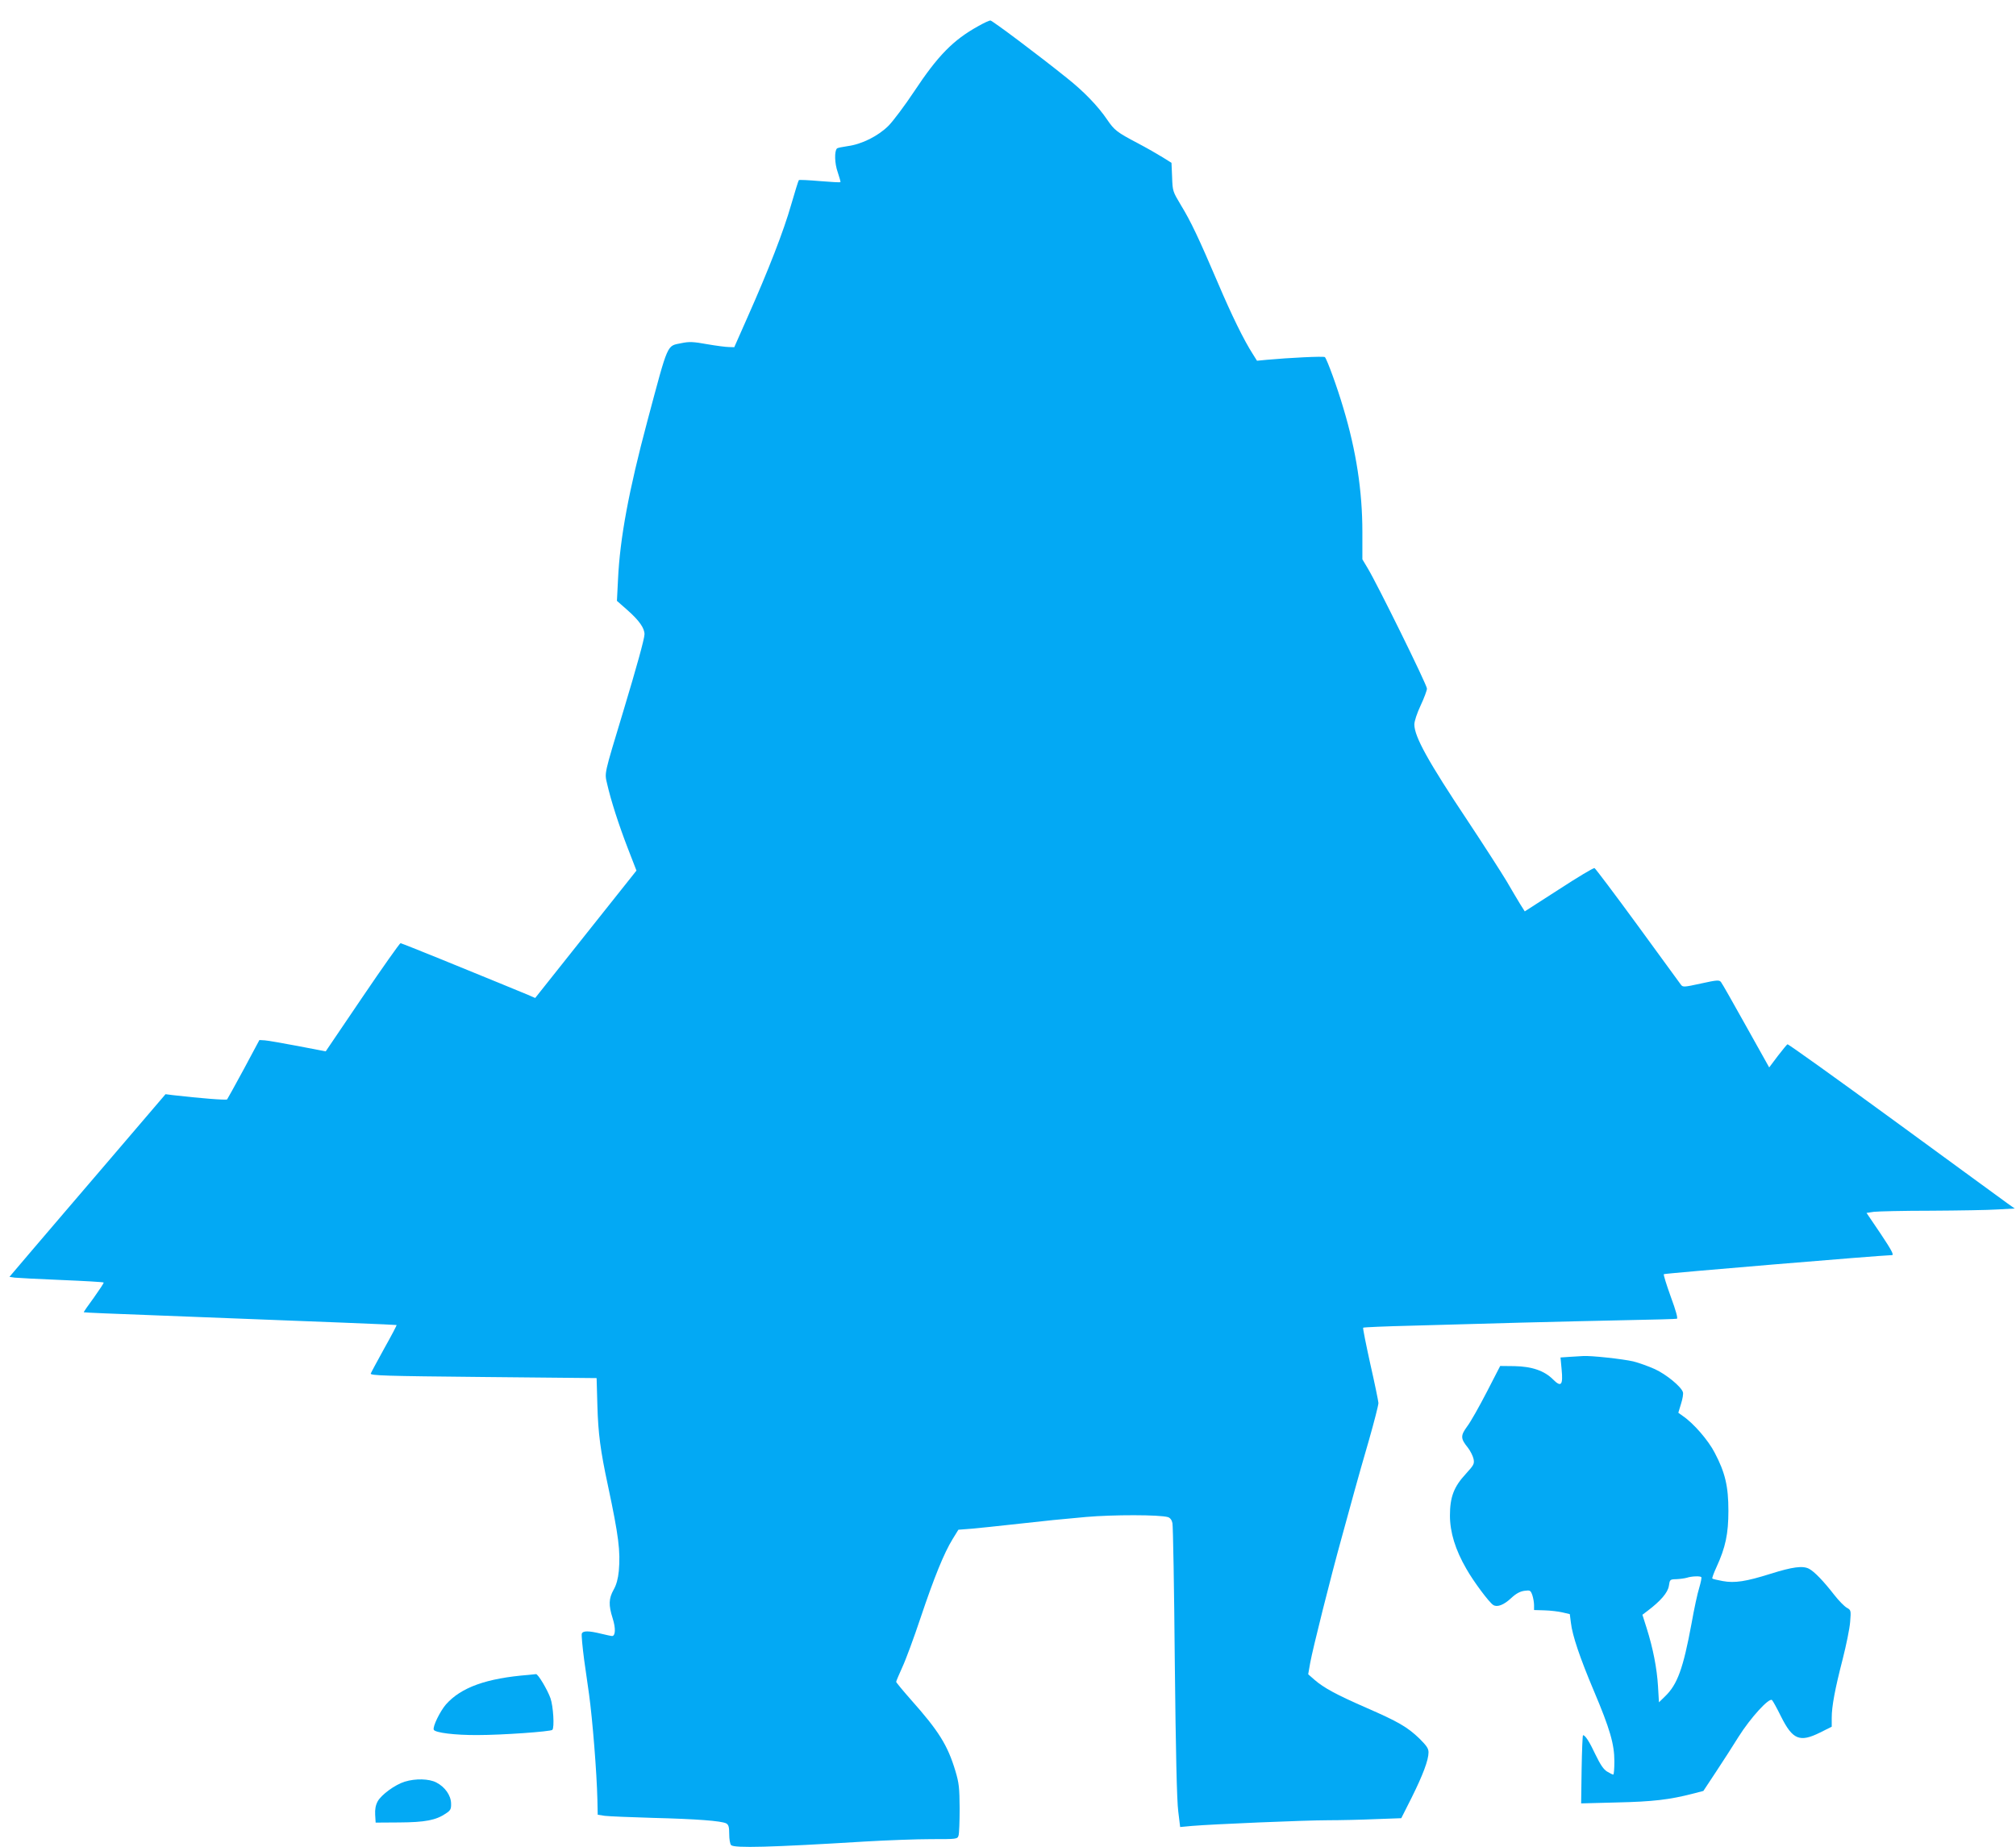 <?xml version="1.0" standalone="no"?>
<!DOCTYPE svg PUBLIC "-//W3C//DTD SVG 20010904//EN"
 "http://www.w3.org/TR/2001/REC-SVG-20010904/DTD/svg10.dtd">
<svg version="1.0" xmlns="http://www.w3.org/2000/svg"
 width="1280pt" height="1173pt" viewBox="0 0 1280 1173"
 preserveAspectRatio="xMidYMid meet">
<g transform="translate(0,1173) scale(0.1,-0.1)"
fill="#03a9f4" stroke="none">
<path d="M6211 11564 c-159 -88 -256 -187 -407 -415 -59 -89 -132 -186 -162
-217 -66 -66 -170 -118 -260 -130 -34 -5 -65 -11 -68 -15 -17 -17 -15 -96 5
-151 11 -33 19 -61 17 -63 -2 -2 -61 1 -131 7 -70 6 -130 9 -133 6 -3 -3 -25
-74 -49 -157 -47 -165 -144 -415 -277 -714 l-84 -190 -34 1 c-18 0 -80 8 -138
18 -88 16 -114 17 -162 7 -96 -20 -82 13 -218 -496 -117 -438 -174 -743 -186
-1003 l-7 -138 66 -58 c75 -66 110 -116 109 -155 -1 -30 -49 -204 -134 -486
-125 -414 -120 -390 -103 -464 24 -105 72 -255 131 -408 l55 -142 -322 -405
-321 -404 -46 20 c-26 11 -108 45 -182 75 -74 30 -244 100 -377 154 -133 54
-246 99 -250 99 -5 0 -114 -154 -242 -343 l-233 -344 -177 34 c-97 18 -191 35
-210 36 l-34 2 -99 -185 c-55 -102 -103 -188 -106 -192 -6 -6 -171 7 -344 27
l-47 6 -353 -413 c-195 -227 -417 -488 -496 -580 l-142 -167 33 -5 c17 -2 151
-9 296 -15 146 -6 267 -13 269 -16 3 -2 -26 -45 -62 -96 -37 -50 -66 -92 -64
-93 2 -2 201 -10 443 -19 1145 -44 1540 -60 1543 -62 2 -1 -33 -68 -78 -148
-44 -80 -83 -152 -86 -160 -4 -13 90 -16 714 -22 l720 -7 5 -177 c5 -174 19
-283 67 -506 68 -320 80 -416 69 -542 -5 -50 -15 -87 -33 -119 -31 -56 -33
-97 -6 -182 20 -63 18 -112 -4 -112 -6 0 -38 7 -71 15 -78 19 -114 19 -121 0
-3 -8 4 -83 15 -167 12 -84 26 -182 31 -218 22 -160 49 -496 53 -670 l2 -95
45 -7 c25 -3 162 -9 305 -13 277 -7 435 -19 466 -35 15 -9 19 -22 19 -68 0
-32 5 -63 12 -70 20 -20 249 -14 853 23 137 8 325 15 417 15 164 0 167 0 174
23 4 12 7 90 7 172 -1 132 -4 161 -27 238 -49 163 -105 253 -281 451 -52 59
-95 111 -95 115 0 5 18 46 39 93 22 47 74 188 116 314 87 259 149 411 203 499
l37 60 90 7 c50 5 153 15 230 24 272 30 312 34 490 50 173 15 467 15 521 -1
14 -5 24 -18 28 -38 4 -18 11 -414 15 -882 6 -568 13 -883 22 -949 l12 -99 76
7 c129 11 719 36 862 36 75 0 210 3 301 7 l165 6 66 131 c71 143 107 238 107
287 0 25 -12 42 -58 88 -76 73 -134 107 -341 197 -187 82 -265 124 -325 176
l-40 35 13 74 c16 88 129 540 201 799 28 102 65 235 81 295 17 61 57 205 91
320 33 116 60 221 60 235 -1 14 -24 126 -52 249 -27 123 -48 227 -45 229 3 3
143 9 312 13 170 5 477 13 683 19 206 5 512 13 680 16 168 3 310 7 317 9 7 2
-6 51 -39 140 -27 75 -47 139 -44 143 5 5 1368 119 1449 121 13 1 -4 33 -72
135 l-90 133 46 7 c25 3 188 7 362 7 174 1 365 4 424 8 l109 6 -44 31 c-23 17
-346 252 -716 523 -371 271 -678 491 -683 489 -4 -2 -32 -36 -62 -75 l-54 -72
-147 263 c-81 145 -152 271 -159 279 -11 14 -23 14 -127 -9 -110 -24 -115 -24
-128 -7 -7 10 -131 179 -275 377 -144 197 -267 360 -273 363 -7 2 -109 -59
-227 -136 l-216 -139 -29 46 c-16 26 -55 92 -87 147 -33 55 -143 226 -245 380
-252 378 -340 537 -340 614 0 21 17 72 40 121 22 47 40 95 40 107 0 24 -315
663 -376 764 l-34 57 0 174 c0 258 -39 515 -121 787 -39 133 -104 310 -117
323 -7 7 -227 -4 -369 -17 l-62 -6 -27 43 c-56 87 -135 248 -222 453 -121 283
-171 389 -234 492 -52 87 -53 89 -56 178 l-4 91 -56 35 c-32 20 -102 60 -157
89 -133 70 -149 82 -196 151 -57 84 -146 177 -253 262 -180 145 -476 367 -488
367 -7 0 -42 -16 -77 -36z"/>
<path d="M9967 3113 l-59 -4 7 -75 c10 -102 -3 -116 -55 -64 -55 55 -134 82
-245 84 l-90 1 -85 -165 c-47 -91 -102 -189 -124 -218 -44 -60 -43 -78 4 -136
16 -21 32 -53 36 -72 6 -31 1 -39 -49 -94 -76 -82 -101 -147 -101 -265 0 -106
34 -217 104 -338 45 -80 145 -214 171 -230 25 -16 67 0 114 44 31 29 56 42 83
46 37 5 40 3 51 -27 6 -18 11 -47 11 -64 l0 -31 67 -2 c36 -1 88 -7 113 -13
l47 -11 7 -55 c9 -80 57 -222 146 -433 102 -241 130 -338 130 -447 0 -46 -3
-84 -7 -84 -5 0 -22 9 -39 19 -23 14 -43 44 -74 108 -39 83 -65 123 -79 123
-3 0 -7 -97 -9 -216 l-3 -217 228 6 c227 5 335 18 478 55 l70 18 80 121 c44
67 109 167 144 224 75 119 194 250 212 232 6 -6 32 -53 57 -104 74 -148 119
-166 248 -102 l74 37 0 56 c0 73 20 181 70 375 22 87 44 193 47 235 6 74 5 75
-22 90 -14 8 -50 44 -78 80 -70 90 -127 149 -161 167 -40 21 -105 12 -245 -32
-156 -49 -227 -60 -303 -46 -33 6 -63 13 -66 16 -3 2 9 35 26 72 58 126 76
213 76 358 0 154 -20 242 -87 369 -40 78 -134 187 -202 233 l-29 21 17 56 c10
31 16 65 12 75 -11 35 -106 113 -178 146 -40 18 -101 40 -137 49 -64 15 -271
38 -320 34 -14 -1 -51 -3 -83 -5z m835 -1399 c3 -3 -3 -33 -13 -67 -11 -34
-33 -136 -49 -227 -53 -287 -90 -388 -168 -463 l-39 -38 -6 103 c-7 113 -31
238 -72 368 l-27 85 33 25 c82 62 128 115 135 158 6 41 7 42 48 43 22 1 52 5
66 9 30 10 84 12 92 4z"/>
<path d="M3355 1093 c-266 -21 -428 -79 -524 -188 -37 -43 -85 -141 -77 -160
7 -19 135 -35 278 -34 156 0 464 22 475 33 14 14 6 150 -12 201 -19 54 -80
156 -92 153 -5 -1 -26 -3 -48 -5z"/>
<path d="M2570 415 c-62 -19 -149 -83 -172 -125 -13 -24 -18 -51 -16 -85 l3
-50 150 1 c163 1 233 14 296 57 30 20 34 28 33 64 -1 51 -39 105 -94 133 -46
24 -132 26 -200 5z"/>
</g>
</svg>
